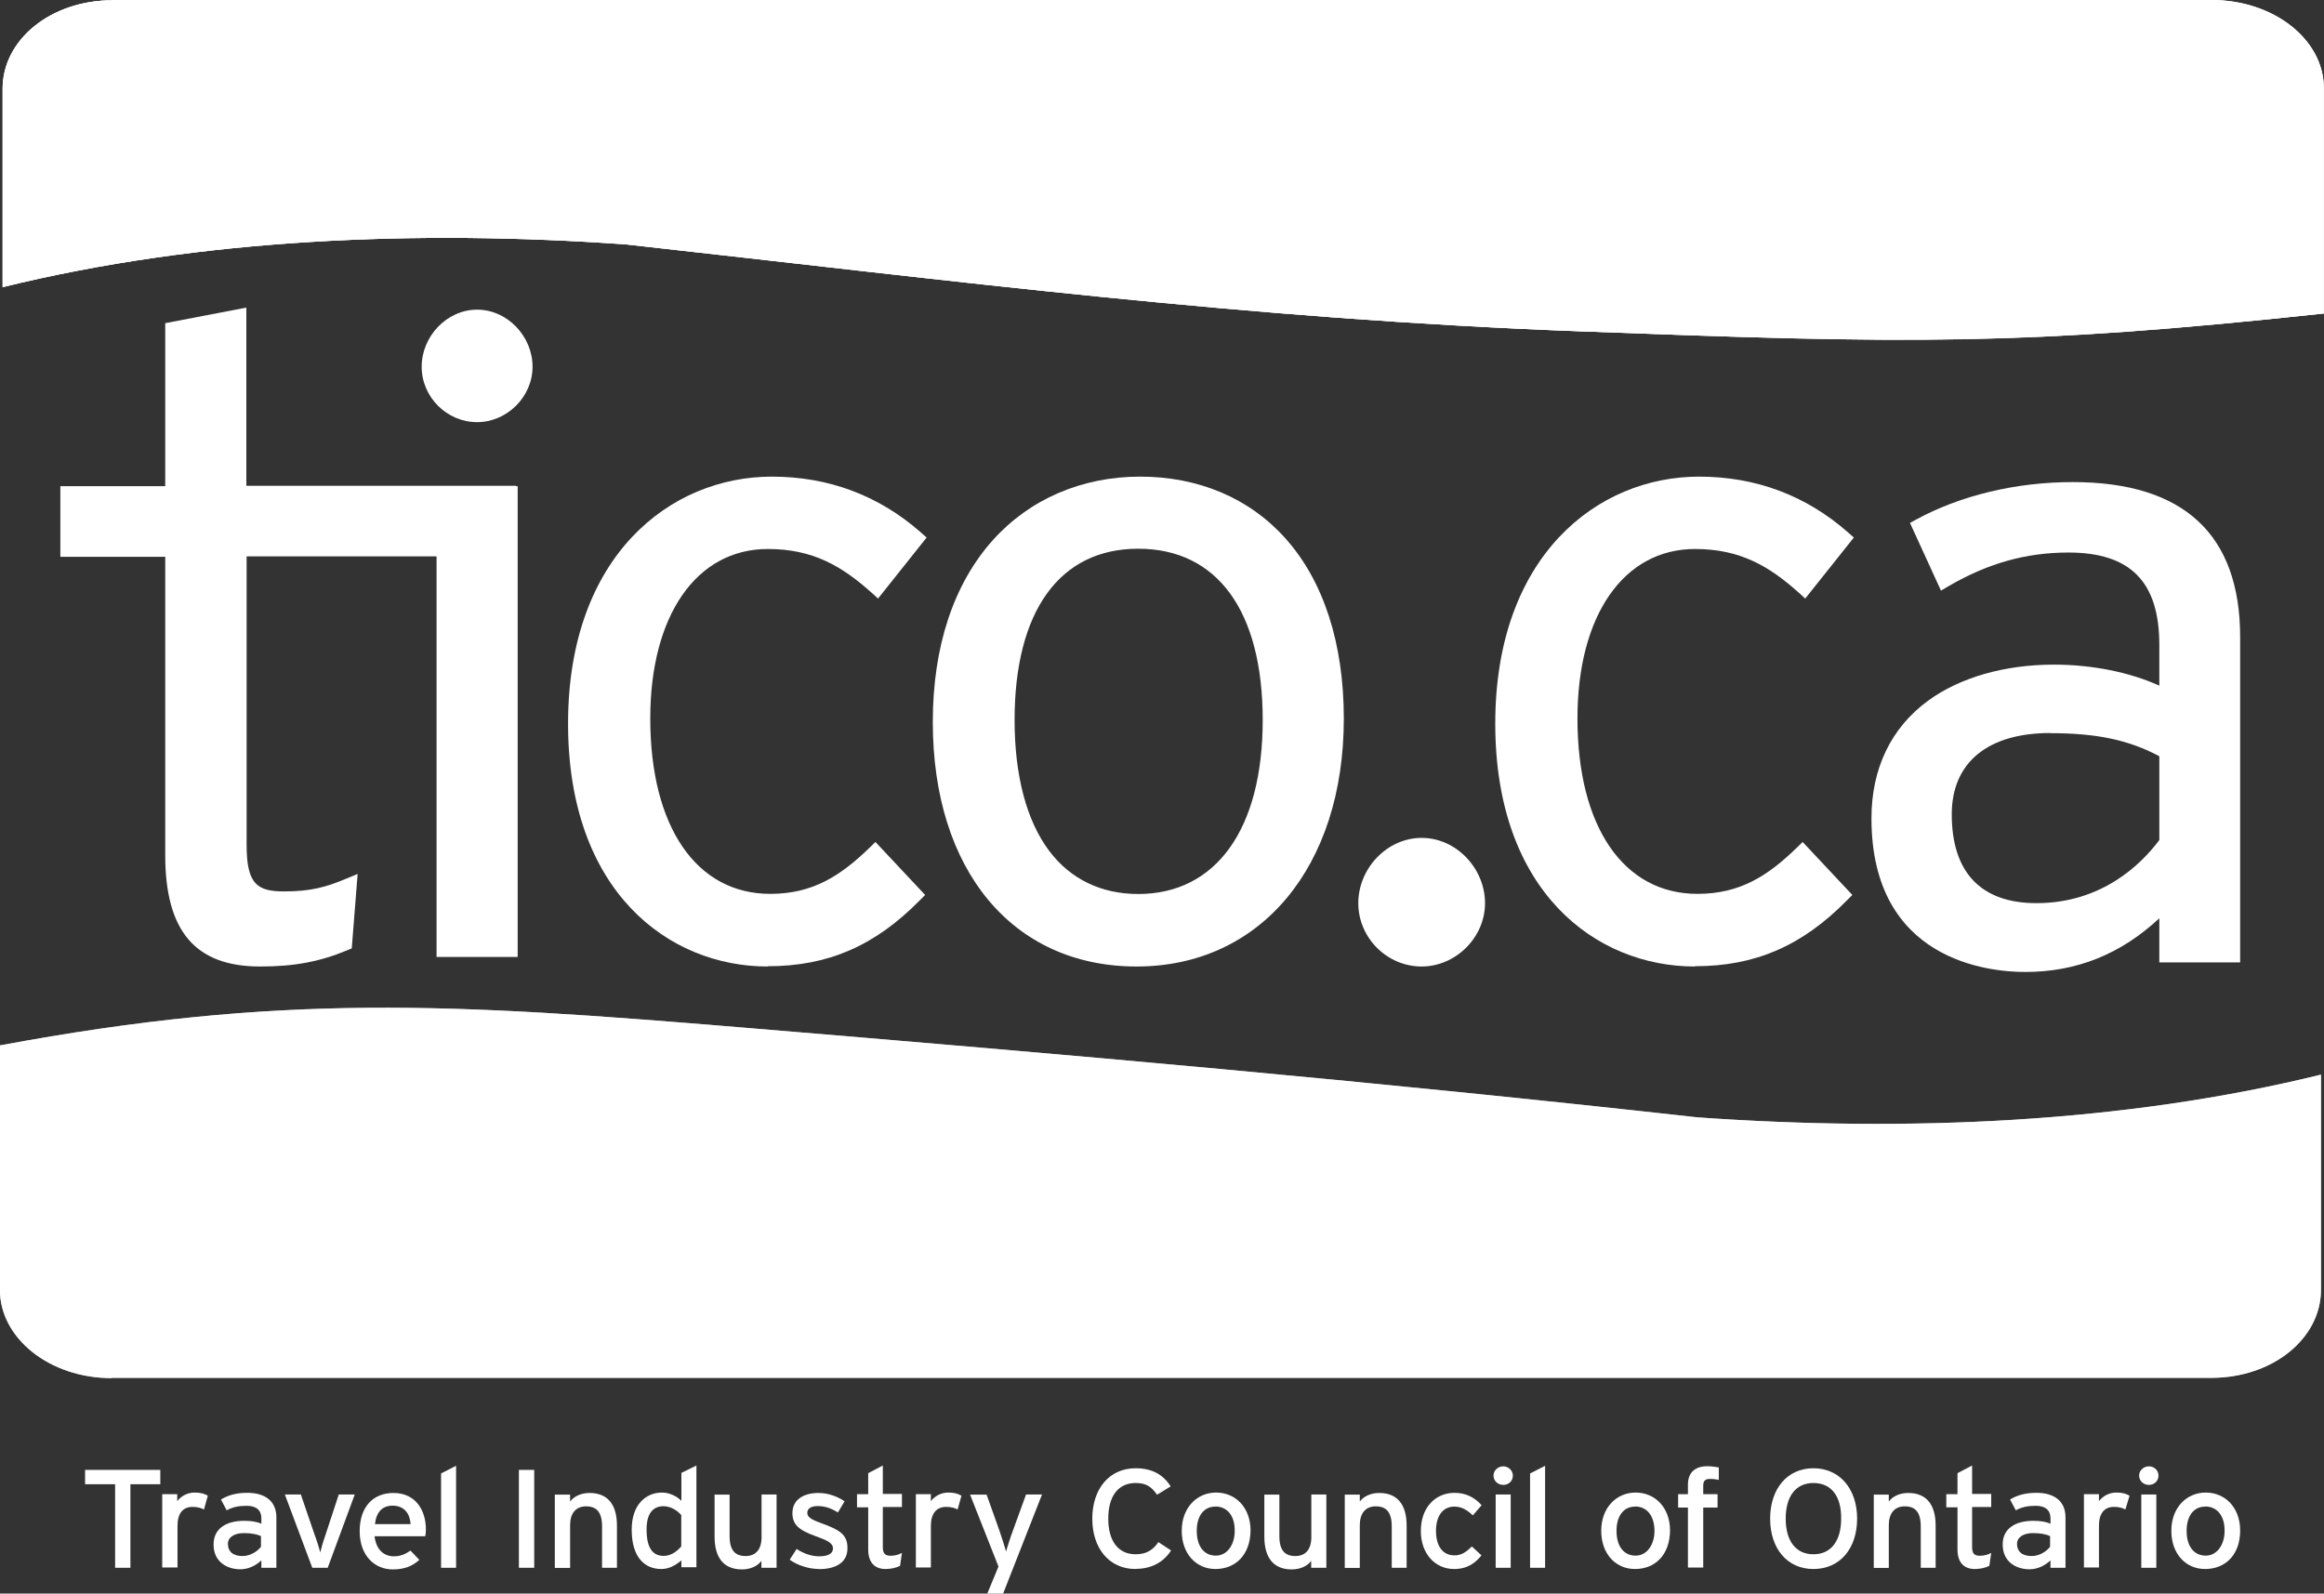 <?xml version="1.0" encoding="UTF-8"?><svg id="Layer_2" xmlns="http://www.w3.org/2000/svg" xmlns:xlink="http://www.w3.org/1999/xlink" viewBox="0 0 170.19 116.72"><rect x="0" y="0" width="170.19" height="116.72" fill="#333333" stroke="none"/><defs><clipPath id="clippath"><path d="m8.24.02C3.71.02.19,2.92.19,6.49v14.54c14.42-3.55,30.32-4.22,45.65-3.13,24.44,2.71,45.46,5.46,69.95,6.37,24.11.91,32.37,1.05,54.38-1.31V6.46c0-3.57-3.66-6.46-8.22-6.46H8.24v.02Z" fill="#fff" stroke-width="0"/></clipPath></defs><g id="Layer_1-2"><polygon points="9.55 108.71 9.55 114.83 8.43 114.83 8.43 108.71 6.23 108.71 6.23 107.66 11.74 107.66 11.74 108.71 9.55 108.71" fill="#fff" stroke-width="0"/><path d="m14.94,110.56c-.23-.12-.49-.19-.84-.19-.7,0-1.1.47-1.1,1.38v3.06h-1.12v-5.37h1.1v.51c.26-.35.72-.63,1.28-.63.44,0,.72.09.96.23l-.28,1Z" fill="#fff" stroke-width="0"/><path d="m19.14,114.83v-.54c-.4.37-.93.65-1.54.65-.91,0-1.96-.49-1.96-1.82,0-1.19.96-1.73,2.24-1.73.54,0,.93.07,1.26.21v-.4c0-.58-.37-.91-1.07-.91-.58,0-1.03.09-1.47.33l-.42-.79c.54-.33,1.14-.49,1.94-.49,1.26,0,2.12.58,2.12,1.8v3.69h-1.1Zm0-2.31c-.3-.14-.7-.23-1.28-.23-.7,0-1.17.3-1.17.79,0,.54.35.89,1.07.89.58,0,1.1-.35,1.35-.68v-.77h.02Z" fill="#fff" stroke-width="0"/><path d="m23.99,114.83h-1.12l-2.01-5.37h1.17l1,2.92c.19.51.35,1.03.42,1.33.07-.3.21-.79.4-1.33l.96-2.92h1.17l-1.98,5.37Z" fill="#fff" stroke-width="0"/><path d="m31.16,112.52h-3.73c.12,1.03.72,1.47,1.42,1.47.47,0,.84-.16,1.21-.42l.65.68c-.49.44-1.07.7-1.94.7-1.33,0-2.43-1-2.43-2.8s1-2.8,2.47-2.8c1.61,0,2.38,1.24,2.38,2.68,0,.19-.02.37-.05.49m-2.4-2.24c-.75,0-1.19.49-1.28,1.35h2.61c-.05-.72-.42-1.35-1.33-1.35" fill="#fff" stroke-width="0"/><polygon points="32.3 114.83 32.3 107.92 33.4 107.36 33.4 114.83 32.3 114.83" fill="#fff" stroke-width="0"/><rect x="38" y="107.66" width="1.12" height="7.17" fill="#fff" stroke-width="0"/><path d="m44.09,114.83v-3.03c0-1.07-.42-1.47-1.17-1.47s-1.17.51-1.17,1.38v3.13h-1.12v-5.37h1.12v.51c.28-.4.84-.63,1.42-.63,1.31,0,2.01.82,2.01,2.4v3.08h-1.1Z" fill="#fff" stroke-width="0"/><path d="m49.9,114.8v-.51c-.42.35-.89.63-1.47.63-1.21,0-2.17-.84-2.17-2.89,0-1.84,1.05-2.71,2.22-2.71.56,0,1.1.28,1.42.61v-2.05l1.1-.54v7.45h-1.1v.02Zm.02-3.78c-.23-.33-.77-.7-1.33-.7-.79,0-1.24.56-1.24,1.7,0,1.35.44,1.94,1.26,1.94.51,0,.98-.33,1.28-.7v-2.24h.02Z" fill="#fff" stroke-width="0"/><path d="m55.76,114.83v-.51c-.28.4-.84.63-1.42.63-1.31,0-2.01-.82-2.01-2.4v-3.08h1.1v3.03c0,1.07.42,1.47,1.17,1.47s1.17-.49,1.17-1.38v-3.13h1.1v5.37h-1.1Z" fill="#fff" stroke-width="0"/><path d="m59.98,114.92c-.77,0-1.59-.28-2.15-.68l.51-.79c.51.35,1.12.54,1.63.54.7,0,1.03-.21,1.03-.58,0-.42-.49-.61-1.31-.91-1.21-.44-1.66-.84-1.66-1.68,0-.96.79-1.47,1.91-1.47.7,0,1.4.26,1.91.61l-.49.82c-.47-.3-.93-.47-1.47-.47s-.77.21-.77.49.19.47,1.05.77c1.26.47,1.89.79,1.89,1.8.02,1.17-1,1.56-2.1,1.56" fill="#fff" stroke-width="0"/><path d="m65.91,114.69c-.28.14-.65.23-1.07.23-.77,0-1.26-.47-1.26-1.42v-3.1h-.82v-.96h.82v-1.54l1.07-.56v2.08h1.4v.96h-1.4v2.92c0,.49.16.65.58.65.3,0,.61-.09.82-.21l-.14.96Z" fill="#fff" stroke-width="0"/><path d="m70.13,110.56c-.23-.12-.49-.19-.84-.19-.7,0-1.12.47-1.12,1.38v3.06h-1.1v-5.37h1.1v.51c.26-.35.72-.63,1.28-.63.44,0,.72.09.96.23l-.28,1Z" fill="#fff" stroke-width="0"/><path d="m73.47,116.72h-1.17l.82-1.98-2.08-5.27h1.21l.93,2.61c.16.47.42,1.26.49,1.56.09-.3.33-1.07.51-1.54l.96-2.64h1.17l-2.85,7.26Z" fill="#fff" stroke-width="0"/><path d="m83.16,114.92c-1.94,0-3.17-1.52-3.17-3.69s1.24-3.69,3.17-3.69c1.21,0,2.03.47,2.57,1.33l-1,.61c-.4-.58-.79-.86-1.56-.86-1.31,0-2.01,1-2.01,2.61s.7,2.61,2.01,2.61c.77,0,1.26-.3,1.66-.89l.93.61c-.54.86-1.45,1.35-2.59,1.35" fill="#fff" stroke-width="0"/><path d="m89.01,114.92c-1.42,0-2.47-1.12-2.47-2.8s1.1-2.8,2.52-2.8,2.52,1.1,2.52,2.78c-.02,1.8-1.12,2.82-2.57,2.82m-.02-4.57c-.84,0-1.35.7-1.35,1.77,0,1.17.56,1.82,1.4,1.82s1.38-.82,1.38-1.8c.02-1.1-.54-1.8-1.42-1.8" fill="#fff" stroke-width="0"/><path d="m96.02,114.83v-.51c-.28.4-.84.63-1.42.63-1.31,0-2.01-.82-2.01-2.4v-3.08h1.1v3.03c0,1.07.42,1.47,1.17,1.47s1.17-.49,1.17-1.38v-3.13h1.1v5.37h-1.1Z" fill="#fff" stroke-width="0"/><path d="m101.92,114.83v-3.03c0-1.07-.42-1.47-1.17-1.47s-1.17.51-1.17,1.38v3.13h-1.1v-5.37h1.1v.51c.28-.4.84-.63,1.42-.63,1.31,0,2.01.82,2.01,2.4v3.08h-1.1Z" fill="#fff" stroke-width="0"/><path d="m107.87,111c-.47-.44-.86-.65-1.38-.65-.82,0-1.33.68-1.33,1.77s.47,1.8,1.35,1.8c.51,0,.84-.23,1.28-.65l.7.65c-.44.54-1,1-2.01,1-1.38,0-2.43-1.12-2.43-2.78,0-1.77,1.1-2.8,2.47-2.8.82,0,1.47.33,1.98.91l-.65.75Z" fill="#fff" stroke-width="0"/><path d="m110.09,108.76c-.4,0-.72-.3-.72-.68s.33-.68.72-.68c.37,0,.7.3.7.68s-.3.68-.7.68m-.56.7h1.1v5.37h-1.1v-5.37Z" fill="#fff" stroke-width="0"/><polygon points="112.05 114.83 112.05 107.92 113.15 107.36 113.15 114.83 112.05 114.83" fill="#fff" stroke-width="0"/><path d="m119.73,114.92c-1.42,0-2.47-1.12-2.47-2.8s1.1-2.8,2.52-2.8,2.52,1.1,2.52,2.78c-.02,1.8-1.1,2.82-2.57,2.82m0-4.57c-.84,0-1.35.7-1.35,1.77,0,1.17.56,1.82,1.4,1.82s1.38-.82,1.38-1.8c0-1.1-.54-1.8-1.42-1.8" fill="#fff" stroke-width="0"/><path d="m125.24,108.32c-.37,0-.51.14-.51.51v.61h1.05v.98h-1.05v4.39h-1.12v-4.39h-.72v-.98h.72v-.7c0-.98.63-1.35,1.42-1.35.28,0,.61.05.84.09v.91c-.23-.05-.42-.07-.63-.07" fill="#fff" stroke-width="0"/><path d="m132.8,114.92c-1.94,0-3.17-1.52-3.17-3.69s1.24-3.69,3.17-3.69,3.2,1.52,3.2,3.69-1.24,3.69-3.2,3.69m0-6.3c-1.31,0-2.03,1-2.03,2.61s.72,2.61,2.03,2.61,2.03-1,2.03-2.61c.02-1.61-.7-2.61-2.03-2.61" fill="#fff" stroke-width="0"/><path d="m140.66,114.83v-3.03c0-1.07-.42-1.47-1.17-1.47s-1.17.51-1.17,1.38v3.13h-1.1v-5.37h1.1v.51c.28-.4.84-.63,1.42-.63,1.31,0,2.01.82,2.01,2.4v3.08h-1.1Z" fill="#fff" stroke-width="0"/><path d="m145.68,114.69c-.28.14-.65.23-1.07.23-.77,0-1.26-.47-1.26-1.42v-3.1h-.82v-.96h.82v-1.54l1.07-.56v2.08h1.4v.96h-1.4v2.92c0,.49.16.65.58.65.3,0,.61-.09.82-.21l-.14.96Z" fill="#fff" stroke-width="0"/><path d="m150.16,114.83v-.54c-.4.37-.93.65-1.54.65-.91,0-1.96-.49-1.96-1.82,0-1.19.96-1.73,2.24-1.73.54,0,.93.07,1.26.21v-.4c0-.58-.37-.91-1.07-.91-.58,0-1.03.09-1.47.33l-.42-.79c.54-.33,1.14-.49,1.94-.49,1.26,0,2.12.58,2.12,1.8v3.69h-1.1Zm0-2.31c-.3-.14-.7-.23-1.28-.23-.7,0-1.17.3-1.17.79,0,.54.35.89,1.07.89.58,0,1.1-.35,1.35-.68v-.77h.02Z" fill="#fff" stroke-width="0"/><path d="m155.65,110.56c-.23-.12-.49-.19-.84-.19-.7,0-1.1.47-1.1,1.38v3.06h-1.1v-5.37h1.1v.51c.26-.35.72-.63,1.28-.63.44,0,.72.09.96.23l-.3,1Z" fill="#fff" stroke-width="0"/><path d="m157.37,108.76c-.4,0-.72-.3-.72-.68s.33-.68.72-.68.7.3.7.68-.3.68-.7.68m-.56.7h1.1v5.37h-1.1v-5.37Z" fill="#fff" stroke-width="0"/><path d="m161.48,114.92c-1.42,0-2.47-1.12-2.47-2.8s1.1-2.8,2.52-2.8,2.52,1.1,2.52,2.78c0,1.8-1.1,2.82-2.57,2.82m0-4.57c-.84,0-1.35.7-1.35,1.77,0,1.17.56,1.82,1.4,1.82s1.38-.82,1.38-1.8c.02-1.1-.54-1.8-1.42-1.8" fill="#fff" stroke-width="0"/><path d="m8.24.02C3.71.02.19,2.92.19,6.49v14.54c14.42-3.55,30.32-4.22,45.65-3.13,24.44,2.71,45.46,5.46,69.95,6.37,24.11.91,32.37,1.05,54.38-1.31V6.46c0-3.57-3.66-6.46-8.22-6.46H8.24v.02Z" fill="#fff"/><g clip-path="url(#clippath)"><polygon points="159.45 66.66 -5.95 23.71 10.92 -41.33 176.33 1.61 159.45 66.66" fill="#fff" stroke-width="0"/></g><g opacity=".75"><path d="m161.97.02H8.26C3.73.02.21,2.92.21,6.49v14.54c14.42-3.55,30.32-4.22,45.65-3.13,24.44,2.71,45.46,5.46,69.95,6.37,24.11.91,32.37,1.07,54.38-1.31V6.46c0-3.55-3.69-6.44-8.22-6.44" fill="#fff" stroke-width="0"/></g><path d="m8.19,100.92h153.73c4.53,0,8.05-2.89,8.05-6.46v-15.75c-14.42,3.55-30.32,4.22-45.65,3.13-24.44-2.71-45.53-4.55-69.95-6.58-21.33-1.77-33.79-2.52-54.38,1.31v17.88c0,3.59,3.66,6.49,8.19,6.49" fill="#fff" stroke-width="0"/><g opacity=".63"><path d="m8.19,100.92h153.73c4.53,0,8.05-2.89,8.05-6.46v-15.75c-14.42,3.55-30.32,4.22-45.65,3.13-24.44-2.71-45.53-4.55-69.95-6.58-21.33-1.77-33.79-2.52-54.38,1.31v17.88c0,3.59,3.66,6.49,8.19,6.49" fill="#fff" stroke-width="0"/></g><path d="m158.7,69.9v-4.06c-2.36,2.54-5.65,4.76-10.41,4.76-5.2,0-10.67-2.61-10.67-10.67,0-7.49,6.16-10.67,12.77-10.67,3.36,0,6.35.82,8.31,1.91v-3.94c0-4.95-2.36-7.35-7.24-7.35-3.5,0-6.35.96-9.08,2.54l-1.77-3.87c2.92-1.59,6.86-2.66,11.16-2.66,7.17,0,11.67,3.03,11.67,10.78v23.22h-4.74Zm0-14.89c-2.15-1.21-4.5-1.91-8.57-1.91-4.88,0-7.8,2.36-7.8,6.53,0,4.95,2.73,7.1,6.79,7.1,4.32,0,7.56-2.22,9.59-5.02v-6.7h-.02Z" fill="#fff" stroke-width="0"/><path d="m148.3,71.19c-2.64,0-11.25-.81-11.25-11.25,0-3.65,1.43-6.63,4.15-8.62,2.33-1.7,5.6-2.64,9.21-2.64,2.81,0,5.56.56,7.72,1.54v-2.99c0-4.61-2.11-6.76-6.65-6.76-3.1,0-5.89.78-8.78,2.46l-.56.33-2.27-4.96.48-.26c3.24-1.76,7.3-2.73,11.44-2.73,8.13,0,12.26,3.83,12.26,11.37v23.81h-5.92v-3.23c-2.84,2.64-6.07,3.93-9.82,3.93Zm2.1-21.33c-5.89,0-12.18,2.65-12.18,10.08,0,9.1,7.05,10.08,10.08,10.08,3.86,0,7.13-1.5,9.98-4.57l1.02-1.1v4.97h3.56v-22.63c0-6.86-3.62-10.19-11.08-10.19-3.74,0-7.4.83-10.39,2.33l1.27,2.78c2.88-1.57,5.7-2.31,8.81-2.31,5.19,0,7.82,2.67,7.82,7.94v4.95l-.88-.49c-2.06-1.15-5.06-1.84-8.02-1.84Zm-1.26,17.46c-4.76,0-7.38-2.73-7.38-7.68,0-4.46,3.13-7.12,8.38-7.12,3.72,0,6.26.56,8.72,1.91h.46v7.48l-.11.15c-2.46,3.39-6.04,5.26-10.07,5.26Zm1-13.63c-4.58,0-7.21,2.17-7.21,5.95,0,4.26,2.14,6.51,6.2,6.51,4.78,0,7.66-2.83,9-4.62v-6.14c-2.23-1.19-4.57-1.69-8-1.69Z" fill="#fff" stroke-width="0"/><path d="m17.48,40.19v21.71c0,2.99.82,3.99,3.36,3.99,1.91,0,3.17-.33,4.69-.96l-.33,4.13c-1.84.77-3.62,1.14-6.16,1.14-4.13,0-6.35-2.03-6.35-7.56v-22.45h-7.68v-3.99h7.68v-12.04l4.76-.91v12.93h19.74v3.99h-19.72v.02Z" fill="#fff" stroke-width="0"/><path d="m19.04,70.79c-4.73,0-6.94-2.59-6.94-8.15v-21.86h-7.68v-5.17h7.68v-11.94l5.94-1.14v13.05h19.74v5.17h-19.72v21.14c0,2.93.82,3.4,2.77,3.4s3.08-.33,4.47-.91l.89-.37-.43,5.45-.33.14c-2.02.84-3.87,1.19-6.39,1.19Zm-13.44-31.19h7.68v23.04c0,6.14,2.91,6.97,5.76,6.97,2.21,0,3.86-.28,5.6-.96l.22-2.83c-1.17.41-2.36.66-4.03.66-2.88,0-3.95-1.24-3.95-4.58v-22.32h19.72v-2.81h-19.74v-12.81l-3.58.69v12.14h-7.68v2.81Z" fill="#fff" stroke-width="0"/><rect x="32.56" y="36.2" width="4.76" height="33.3" fill="#fff" stroke-width="0"/><path d="m37.91,70.09h-5.94v-34.48h5.94v34.48Zm-4.76-1.18h3.58v-32.13h-3.58v32.13Z" fill="#fff" stroke-width="0"/><path d="m64.23,42.99c-2.4-2.15-4.64-3.36-8.01-3.36-5.2,0-9.2,4.69-9.2,13s3.5,13.44,9.38,13.44c3.24,0,5.39-1.33,7.68-3.55l2.85,3.03c-2.8,2.85-6.02,4.64-10.71,4.64-7.31,0-14.03-5.58-14.03-17.2,0-12.3,7.35-17.5,14.33-17.5,4.5,0,7.94,1.66,10.53,3.94l-2.82,3.55Z" fill="#fff" stroke-width="0"/><path d="m56.22,70.79c-7.27,0-14.62-5.5-14.62-17.79s7.49-18.09,14.92-18.09c4.17,0,7.84,1.38,10.92,4.09l.42.37-3.56,4.47-.46-.42c-2.16-1.93-4.28-3.21-7.61-3.21-5.23,0-8.61,4.87-8.61,12.41,0,7.93,3.37,12.85,8.79,12.85,3.14,0,5.17-1.35,7.27-3.38l.43-.42,3.64,3.88-.4.4c-3.28,3.33-6.71,4.82-11.13,4.82Zm.3-34.7c-3.6,0-6.92,1.41-9.36,3.96-2.87,3-4.39,7.49-4.39,12.96s1.42,9.6,4.12,12.56c2.38,2.61,5.69,4.05,9.32,4.05,3.9,0,6.97-1.26,9.89-4.07l-2.05-2.18c-2.15,2-4.34,3.3-7.65,3.3-6.15,0-9.97-5.38-9.97-14.03,0-4.1.96-7.54,2.76-9.97,1.74-2.34,4.23-3.62,7.02-3.62,2.99,0,5.33.91,7.93,3.1l2.09-2.62c-2.76-2.28-6.03-3.43-9.71-3.43Z" fill="#fff" stroke-width="0"/><path d="m83.23,70.2c-8.12,0-14.33-6.02-14.33-17.32s6.46-17.39,14.59-17.39,14.33,5.83,14.33,17.13-6.46,17.57-14.59,17.57m.12-30.6c-5.79,0-9.64,4.39-9.64,13.14s3.87,13.33,9.64,13.33,9.71-4.57,9.71-13.33-3.92-13.14-9.71-13.14" fill="#fff" stroke-width="0"/><path d="m83.23,70.79c-9.06,0-14.92-7.03-14.92-17.91,0-5.51,1.52-10.11,4.4-13.32,2.69-3,6.52-4.65,10.78-4.65s8,1.56,10.65,4.53c2.79,3.12,4.27,7.69,4.27,13.19,0,10.86-6.1,18.16-15.18,18.16Zm.26-34.7c-3.98,0-7.4,1.47-9.9,4.26-2.68,2.99-4.1,7.32-4.1,12.54s1.37,9.55,3.97,12.51c2.43,2.76,5.81,4.22,9.77,4.22s7.42-1.55,9.9-4.35c2.68-3.04,4.1-7.41,4.1-12.63,0-10.2-5.27-16.54-13.74-16.54Zm-.14,30.57c-6.4,0-10.23-5.2-10.23-13.92,0-4.39.93-7.82,2.77-10.21,1.77-2.3,4.35-3.52,7.46-3.52,6.45,0,10.3,5.13,10.3,13.73,0,4.33-.97,7.89-2.81,10.3-1.8,2.36-4.39,3.61-7.48,3.61Zm0-26.47c-5.75,0-9.05,4.57-9.05,12.55,0,4.07.88,7.39,2.54,9.59,1.55,2.06,3.81,3.15,6.51,3.15,5.71,0,9.12-4.76,9.12-12.74s-3.32-12.55-9.12-12.55Z" fill="#fff" stroke-width="0"/><path d="m132.12,42.99c-2.4-2.15-4.64-3.36-8.01-3.36-5.2,0-9.2,4.69-9.2,13s3.5,13.44,9.38,13.44c3.24,0,5.39-1.33,7.68-3.55l2.85,3.03c-2.8,2.85-6.02,4.64-10.71,4.64-7.31,0-14.03-5.58-14.03-17.2,0-12.3,7.35-17.5,14.33-17.5,4.5,0,7.94,1.66,10.53,3.94l-2.82,3.55Z" fill="#fff" stroke-width="0"/><path d="m124.12,70.79c-7.27,0-14.62-5.5-14.62-17.79s7.49-18.09,14.92-18.09c4.17,0,7.84,1.38,10.92,4.09l.42.37-3.56,4.47-.46-.42c-2.16-1.93-4.28-3.21-7.61-3.21-5.23,0-8.61,4.87-8.61,12.41,0,7.93,3.37,12.85,8.79,12.85,3.14,0,5.18-1.35,7.27-3.38l.43-.42,3.64,3.88-.4.4c-3.28,3.33-6.71,4.82-11.13,4.82Zm.3-34.7c-3.6,0-6.92,1.41-9.36,3.96-2.87,3-4.39,7.49-4.39,12.96s1.42,9.6,4.12,12.56c2.38,2.61,5.69,4.05,9.32,4.05,3.9,0,6.97-1.26,9.89-4.07l-2.05-2.18c-2.15,2-4.34,3.3-7.65,3.3-6.15,0-9.97-5.38-9.97-14.03,0-4.1.96-7.54,2.76-9.97,1.74-2.34,4.23-3.62,7.02-3.62,2.99,0,5.33.91,7.93,3.1l2.09-2.62c-2.77-2.28-6.03-3.43-9.71-3.43Z" fill="#fff" stroke-width="0"/><path d="m104.11,70.79c-2.54,0-4.64-2.1-4.64-4.64s2.1-4.78,4.64-4.78,4.64,2.24,4.64,4.78-2.17,4.64-4.64,4.64" fill="#fff" stroke-width="0"/><path d="m34.94,30.92c-2.22,0-4.06-1.84-4.06-4.06s1.84-4.18,4.06-4.18,4.06,1.96,4.06,4.18-1.89,4.06-4.06,4.06" fill="#fff" stroke-width="0"/></g></svg>